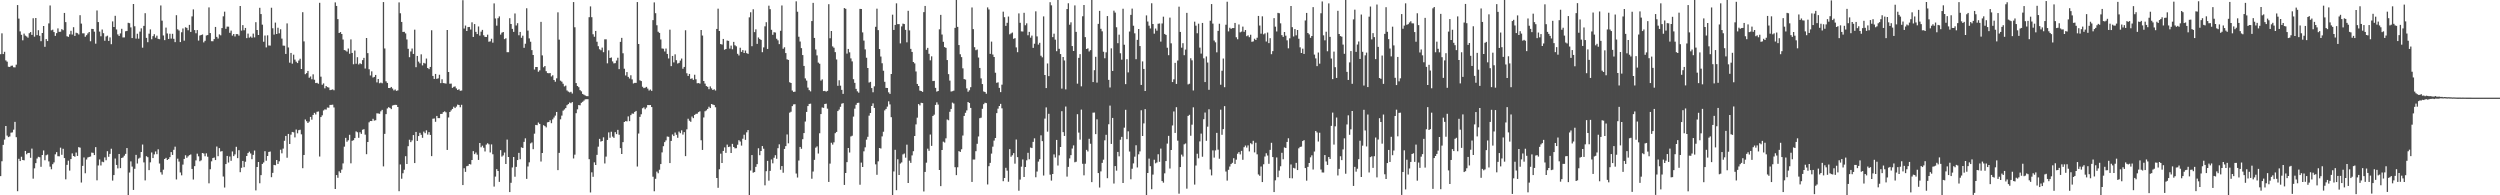 <svg xmlns="http://www.w3.org/2000/svg" width="1920" height="150"><path d="M0 41.640h1v93.612H0zM1 25.624h1v98.250H1zM2 41.530h1v69.751H2zM3 39.792h1v67.412H3zM4 46.408h1v50.382H4zM5 47.347h1v56.800H5zM6 51.267h1v54.042H6zM7 51.478h1v53.345H7zM8 50.555h1v51.337H8zM9 50.392h1v51.274H9zM10 51.675h1v47.898H10zM11 51.768h1v41.823H11zM12 49.686h1v55.695H12zM13 3.901h1v142.943H13zM14 14.268h1v107.690H14zM15 24.134h1v99.563H15zM16 26.705h1v93.660H16zM17 30.964h1v91.917H17zM18 25.826h1v97.312H18zM19 27.325h1v88.608H19zM20 28.030h1v90.455H20zM21 28.945h1v88.546H21zM22 25.516h1v91.899H22zM23 24.612h1v96.572H23zM24 26.765h1v87.362H24zM25 14.005h1v123.237H25zM26 28.174h1v101.102H26zM27 13.817h1v111.449H27zM28 26.972h1v94.795H28zM29 23.181h1v97.246H29zM30 27.495h1v93.294H30zM31 31.617h1v96.492H31zM32 25.326h1v93.719H32zM33 19.965h1v95.610H33zM34 35.968h1v87.126H34zM35 30.004h1v89.227H35zM36 31.519h1v87.185H36zM37 17.964h1v105.981H37zM38 4.215h1v123.770H38zM39 23.320h1v106.667H39zM40 22.763h1v103.317H40zM41 24.633h1v100.087H41zM42 27.570h1v90.956H42zM43 25.428h1v91.426H43zM44 21.787h1v98.153H44zM45 24.452h1v95.625H45zM46 24.381h1v89.046H46zM47 22.351h1v96.550H47zM48 23.171h1v91.114H48zM49 9.926h1v111.478H49zM50 17.023h1v120.706H50zM51 27.867h1v98.772H51zM52 28.336h1v95.052H52zM53 26.348h1v104.677H53zM54 23.674h1v98.472H54zM55 26.527h1v91.279H55zM56 20.895h1v98.929H56zM57 27.610h1v92.775H57zM58 25.138h1v92.016H58zM59 25.482h1v94.253H59zM60 26.476h1v86.542H60zM61 11.681h1v101.723H61zM62 18.110h1v122.053H62zM63 25.591h1v101.789H63zM64 25.614h1v95.314H64zM65 28.219h1v104.866H65zM66 27.023h1v95.517H66zM67 25.651h1v95.272H67zM68 24.592h1v95.947H68zM69 31.691h1v88.531H69zM70 22.160h1v95.054H70zM71 22.278h1v95.144H71zM72 24.331h1v94.771H72zM73 33.522h1v79.486H73zM74 8.030h1v130.452H74zM75 16.966h1v110.104H75zM76 24.251h1v98.200H76zM77 27.841h1v99.254H77zM78 22.660h1v101.524H78zM79 25.472h1v99.078H79zM80 31.302h1v89.568H80zM81 28.008h1v95.064H81zM82 27.410h1v88.703H82zM83 31.453h1v88.963H83zM84 28.706h1v89.443H84zM85 33.957h1v80.281H85zM86 16.412h1v122.293H86zM87 20.747h1v113.682H87zM88 12.129h1v109.599H88zM89 22.646h1v103.998H89zM90 26.434h1v102.884H90zM91 27.606h1v90.688H91zM92 25.667h1v103.464H92zM93 22.126h1v99.230H93zM94 28.788h1v92.073H94zM95 28.721h1v90.850H95zM96 24.032h1v94.125H96zM97 23.742h1v89.989H97zM98 17.529h1v132.224H98zM99 17.839h1v114.675H99zM100 21.048h1v102.929H100zM101 29.237h1v98.709H101zM102 3.094h1v142.760H102zM103 20.159h1v109.461H103zM104 29.655h1v89.291H104zM105 25.931h1v99.684H105zM106 29.698h1v92.094H106zM107 24.267h1v96.816H107zM108 21.737h1v95.023H108zM109 36.633h1v74.379H109zM110 19.852h1v104.885H110zM111 10.136h1v128.410H111zM112 29.103h1v90.880H112zM113 32.432h1v88.306H113zM114 25.856h1v104.792H114zM115 22.583h1v102.098H115zM116 30.140h1v86.941H116zM117 27.732h1v93.661H117zM118 26.242h1v92.314H118zM119 28.950h1v87.367H119zM120 27.390h1v91.040H120zM121 29.830h1v84.834H121zM122 30.104h1v95.507H122zM123 4.191h1v128.125H123zM124 15.865h1v118.232H124zM125 27.214h1v103.073H125zM126 30.844h1v91.277H126zM127 21.215h1v100.026H127zM128 25.683h1v97.222H128zM129 29.881h1v92.293H129zM130 25.905h1v94.751H130zM131 29.663h1v87.149H131zM132 25.978h1v93.013H132zM133 29.794h1v85.271H133zM134 32.352h1v80.306H134zM135 11.649h1v126.204H135zM136 22.512h1v99.357H136zM137 23.471h1v100.637H137zM138 32.295h1v100.158H138zM139 24.758h1v109.903H139zM140 21.843h1v104.564H140zM141 31.230h1v90.847H141zM142 20.946h1v98.319H142zM143 21.378h1v99.826H143zM144 23.226h1v96.819H144zM145 19.091h1v100.027H145zM146 24.512h1v94.114H146zM147 12.595h1v117.130H147zM148 7.235h1v130.633H148zM149 23.089h1v104.489H149zM150 25.533h1v97.654H150zM151 23.105h1v94.905H151zM152 31.163h1v88.895H152zM153 27.267h1v96.595H153zM154 26.879h1v96.262H154zM155 26.484h1v90.995H155zM156 32.567h1v85.353H156zM157 31.313h1v88.713H157zM158 27.256h1v90.497H158zM159 26.935h1v93.423H159zM160 5.665h1v135.130H160zM161 25.378h1v104.635H161zM162 31.617h1v92.289H162zM163 31.672h1v89.735H163zM164 30.001h1v90.983H164zM165 20.708h1v102.225H165zM166 28.293h1v84.232H166zM167 29.575h1v90.367H167zM168 26.401h1v87.364H168zM169 27.126h1v89.271H169zM170 21.536h1v94.532H170zM171 12.537h1v123.028H171zM172 8.978h1v135.066H172zM173 22.141h1v103.870H173zM174 20.447h1v99.302H174zM175 20.483h1v104.330H175zM176 25.200h1v95.011H176zM177 23.505h1v99.999H177zM178 27.339h1v88.991H178zM179 26.091h1v93.820H179zM180 28.010h1v90.546H180zM181 26.138h1v86.613H181zM182 26.213h1v95.235H182zM183 27.356h1v87.981H183zM184 4.607h1v127.648H184zM185 23.512h1v105.345H185zM186 19.284h1v104.298H186zM187 23.263h1v105.154H187zM188 21.431h1v102.778H188zM189 29.285h1v90.517H189zM190 25.789h1v91.748H190zM191 28.872h1v87.587H191zM192 28.070h1v89.815H192zM193 28.979h1v93.288H193zM194 25.816h1v93.107H194zM195 28.710h1v86.883H195zM196 17.028h1v129.207H196zM197 23.055h1v105.219H197zM198 26.886h1v97.524H198zM199 6.008h1v134.727H199zM200 10.820h1v123.679H200zM201 18.959h1v106.933H201zM202 32.044h1v92.716H202zM203 27.310h1v88.814H203zM204 36.407h1v87.052H204zM205 27.129h1v92.674H205zM206 34.927h1v81.739H206zM207 35.029h1v81.349H207zM208 5.956h1v130.145H208zM209 21.692h1v111.076H209zM210 26.558h1v100.118H210zM211 17.350h1v109.587H211zM212 26.125h1v96.741H212zM213 21.323h1v104.583H213zM214 25.589h1v98.332H214zM215 22.467h1v92.515H215zM216 29.626h1v88.145H216zM217 35.034h1v79.088H217zM218 35.110h1v73.042H218zM219 41.437h1v62.947H219zM220 17.969h1v103.156H220zM221 36.444h1v66.393H221zM222 48.108h1v62.497H222zM223 40.652h1v62.776H223zM224 48.905h1v52.407H224zM225 41.997h1v59.626H225zM226 45.794h1v59.715H226zM227 47.337h1v52.161H227zM228 48.423h1v54.000H228zM229 46.467h1v53.540H229zM230 45.086h1v54.528H230zM231 52.970h1v50.204H231zM232 9.359h1v119.826H232zM233 31.792h1v87.249H233zM234 56.964h1v34.784H234zM235 56.145h1v36.994H235zM236 54.497h1v39.979H236zM237 59.676h1v33.715H237zM238 58.723h1v31.066H238zM239 60.892h1v31.019H239zM240 57.082h1v31.193H240zM241 61.247h1v25.435H241zM242 63.810h1v24.110H242zM243 63.601h1v22.287H243zM244 64.316h1v21.275H244zM245 2.149h1v118.090H245zM246 58.878h1v31.039H246zM247 65.070h1v23.525H247zM248 64.042h1v20.816H248zM249 67.856h1v16.159H249zM250 66.067h1v18.127H250zM251 66.926h1v15.676H251zM252 67.247h1v15.512H252zM253 69.233h1v11.342H253zM254 68.968h1v11.563H254zM255 68.649h1v11.735H255zM256 69.304h1v13.249H256zM257 1.842h1v143.331H257zM258 4.545h1v129.927H258zM259 14.681h1v121.844H259zM260 25.365h1v106.210H260zM261 24.628h1v108.116H261zM262 26.108h1v104.122H262zM263 30.335h1v95.172H263zM264 38.446h1v74.194H264zM265 38.835h1v67.035H265zM266 39.639h1v69.235H266zM267 37.300h1v70.405H267zM268 41.267h1v62.239H268zM269 30.265h1v95.180H269zM270 40.635h1v67.507H270zM271 49.381h1v58.285H271zM272 38.810h1v67.240H272zM273 48.948h1v51.968H273zM274 43.949h1v57.653H274zM275 49.500h1v56.308H275zM276 48.608h1v52.948H276zM277 49.261h1v53.556H277zM278 46.171h1v53.464H278zM279 44.441h1v54.785H279zM280 52.647h1v50.779H280zM281 29.204h1v89.243H281zM282 40.790h1v68.255H282zM283 53.175h1v40.751H283zM284 57.958h1v34.992H284zM285 54.786h1v38.173H285zM286 59.566h1v31.671H286zM287 59.026h1v33.619H287zM288 57.539h1v34.838H288zM289 63.278h1v23.752H289zM290 60.687h1v26.431H290zM291 63.937h1v23.486H291zM292 63.462h1v22.046H292zM293 63.971h1v20.390H293zM294 1.570h1v126.246H294zM295 37.223h1v65.565H295zM296 62.438h1v25.194H296zM297 63.713h1v19.564H297zM298 67.595h1v14.719H298zM299 67.621h1v15.295H299zM300 66.757h1v17.041H300zM301 68.000h1v13.052H301zM302 69.440h1v11.245H302zM303 68.687h1v11.820H303zM304 69.809h1v10.783H304zM305 69.406h1v12.746H305zM306 1.858h1v144.984H306zM307 10.169h1v116.160H307zM308 16.840h1v120.442H308zM309 24.502h1v108.557H309zM310 24.402h1v105.947H310zM311 25.661h1v94.317H311zM312 30.284h1v95.687H312zM313 37.457h1v74.818H313zM314 43.912h1v63.422H314zM315 39.542h1v69.629H315zM316 37.259h1v70.560H316zM317 41.438h1v62.314H317zM318 22.804h1v102.452H318zM319 51.621h1v49.709H319zM320 42.958h1v65.270H320zM321 47.285h1v57.234H321zM322 48.614h1v53.363H322zM323 41.703h1v61.802H323zM324 50.223h1v55.606H324zM325 48.300h1v52.746H325zM326 48.779h1v53.536H326zM327 44.945h1v55.144H327zM328 52.216h1v51.163H328zM329 53.070h1v48.384H329zM330 51.396h1v52.208H330zM331 23.245h1v96.668H331zM332 58.304h1v32.864H332zM333 60.601h1v30.393H333zM334 56.802h1v36.731H334zM335 60.560h1v28.498H335zM336 60.182h1v30.558H336zM337 57.401h1v33.301H337zM338 63.825h1v23.670H338zM339 60.889h1v26.568H339zM340 63.775h1v22.354H340zM341 63.951h1v21.532H341zM342 64.190h1v22.100H342zM343 23.065h1v92.081H343zM344 55.310h1v34.897H344zM345 64.315h1v21.715H345zM346 64.208h1v20.584H346zM347 67.481h1v16.183H347zM348 66.649h1v15.311H348zM349 66.346h1v16.634H349zM350 67.883h1v13.989H350zM351 69.118h1v11.213H351zM352 68.575h1v12.057H352zM353 69.755h1v12.601H353zM354 69.536h1v10.948H354zM355 0.164h1v141.985H355zM356 21.906h1v107.346H356zM357 19.584h1v112.399H357zM358 23.797h1v103.868H358zM359 20.797h1v106.530H359zM360 20.687h1v105.281H360zM361 22.687h1v103.604H361zM362 17.171h1v105.722H362zM363 28.374h1v87.680H363zM364 18.465h1v99.904H364zM365 24.466h1v92.669H365zM366 26.151h1v92.650H366zM367 20.338h1v102.488H367zM368 27.339h1v82.509H368zM369 24.345h1v88.769H369zM370 22.950h1v88.933H370zM371 27.065h1v86.396H371zM372 28.292h1v88.037H372zM373 28.398h1v82.633H373zM374 26.610h1v83.417H374zM375 32.030h1v78.801H375zM376 31.726h1v85.354H376zM377 29.730h1v81.151H377zM378 32.753h1v85.743H378zM379 2.623h1v140.693H379zM380 14.205h1v121.438H380zM381 19.723h1v110.174H381zM382 13.981h1v117.372H382zM383 12.606h1v127.081H383zM384 26.575h1v88.705H384zM385 25.091h1v95.182H385zM386 24.557h1v94.798H386zM387 30.034h1v87.131H387zM388 29.401h1v96.529H388zM389 40.109h1v67.111H389zM390 40.078h1v80.494H390zM391 13.970h1v133.557H391zM392 18.434h1v121.970H392zM393 22.183h1v106.438H393zM394 24.450h1v96.149H394zM395 10.346h1v125.385H395zM396 19.573h1v108.592H396zM397 17.838h1v105.086H397zM398 27.072h1v90.309H398zM399 24.514h1v97.797H399zM400 29.023h1v84.151H400zM401 27.386h1v86.302H401zM402 36.725h1v72.222H402zM403 33.591h1v72.654H403zM404 6.325h1v131.051H404zM405 23.499h1v104.340H405zM406 29.490h1v95.156H406zM407 32.059h1v78.076H407zM408 38.501h1v70.928H408zM409 42.251h1v72.338H409zM410 53.420h1v49.213H410zM411 51.436h1v44.512H411zM412 51.480h1v44.663H412zM413 55.103h1v39.010H413zM414 54.004h1v41.187H414zM415 16.809h1v107.243H415zM416 42.555h1v74.965H416zM417 51.670h1v44.491H417zM418 50.664h1v46.229H418zM419 54.696h1v43.148H419zM420 56.101h1v37.849H420zM421 56.274h1v37.410H421zM422 56.122h1v36.219H422zM423 58.710h1v35.893H423zM424 57.808h1v33.916H424zM425 61.434h1v28.848H425zM426 62.777h1v25.980H426zM427 60.136h1v25.855H427zM428 9.476h1v121.194H428zM429 30.475h1v86.933H429zM430 61.948h1v29.704H430zM431 62.735h1v26.026H431zM432 64.297h1v20.711H432zM433 66.374h1v17.684H433zM434 65.725h1v17.290H434zM435 69.463h1v11.313H435zM436 70.336h1v9.588H436zM437 70.955h1v7.797H437zM438 70.519h1v8.733H438zM439 71.841h1v6.560H439zM440 1.570h1v120.138H440zM441 20.963h1v97.814H441zM442 63.771h1v23.144H442zM443 66.044h1v17.933H443zM444 66.966h1v13.749H444zM445 69.205h1v11.666H445zM446 70.151h1v8.822H446zM447 72.141h1v6.046H447zM448 72.749h1v4.506H448zM449 73.370h1v2.919H449zM450 73.849h1v2.348H450zM451 73.888h1v2.314H451zM452 13.203h1v109.054H452zM453 4.911h1v142.879H453zM454 13.196h1v119.133H454zM455 26.298h1v109.505H455zM456 28.197h1v96.487H456zM457 23.758h1v102.942H457zM458 32.068h1v86.868H458zM459 35.458h1v77.182H459zM460 37.812h1v68.834H460zM461 38.588h1v70.166H461zM462 36.568h1v71.727H462zM463 40.105h1v65.360H463zM464 30.214h1v95.352H464zM465 30.209h1v90.045H465zM466 48.640h1v58.854H466zM467 38.634h1v63.052H467zM468 44.547h1v61.249H468zM469 44.146h1v57.022H469zM470 47.175h1v57.745H470zM471 48.680h1v57.182H471zM472 48.502h1v53.002H472zM473 46.475h1v56.545H473zM474 44.353h1v55.382H474zM475 53.081h1v50.399H475zM476 32.140h1v81.616H476zM477 29.101h1v89.185H477zM478 40.903h1v68.252H478zM479 52.807h1v40.868H479zM480 57.960h1v35.085H480zM481 55.344h1v37.870H481zM482 59.036h1v30.366H482zM483 60.289h1v32.754H483zM484 57.808h1v30.631H484zM485 60.996h1v26.205H485zM486 64.086h1v23.272H486zM487 63.636h1v22.351H487zM488 63.663h1v21.553H488zM489 1.575h1v126.340H489zM490 33.779h1v68.750H490zM491 61.695h1v28.058H491zM492 62.250h1v25.491H492zM493 66.605h1v16.568H493zM494 67.670h1v14.835H494zM495 67.350h1v16.543H495zM496 66.718h1v15.896H496zM497 68.021h1v12.608H497zM498 69.533h1v11.190H498zM499 68.775h1v11.877H499zM500 69.796h1v12.440H500zM501 15.471h1v120.256H501zM502 1.844h1v145.025H502zM503 10.145h1v127.160H503zM504 19.411h1v112.366H504zM505 24.388h1v108.682H505zM506 25.284h1v105.068H506zM507 30.284h1v95.701H507zM508 37.231h1v79.787H508zM509 37.452h1v74.828H509zM510 39.546h1v69.629H510zM511 37.260h1v70.557H511zM512 41.445h1v63.387H512zM513 44.904h1v60.135H513zM514 22.801h1v102.452H514zM515 50.807h1v57.420H515zM516 42.956h1v60.304H516zM517 47.938h1v56.585H517zM518 41.705h1v60.062H518zM519 46.255h1v57.247H519zM520 48.787h1v57.045H520zM521 48.299h1v52.748H521zM522 46.540h1v55.775H522zM523 44.946h1v55.142H523zM524 52.769h1v50.612H524zM525 51.396h1v50.058H525zM526 23.245h1v96.667H526zM527 56.245h1v43.060H527zM528 58.305h1v32.864H528zM529 56.803h1v35.912H529zM530 60.558h1v32.978H530zM531 60.181h1v29.310H531zM532 61.348h1v29.391H532zM533 57.398h1v30.889H533zM534 60.888h1v26.569H534zM535 63.973h1v23.345H535zM536 63.774h1v22.355H536zM537 64.189h1v21.294H537zM538 23.065h1v84.652H538zM539 27.316h1v87.831H539zM540 62.192h1v28.014H540zM541 64.209h1v21.224H541zM542 66.114h1v18.680H542zM543 66.649h1v17.016H543zM544 68.486h1v13.473H544zM545 66.345h1v16.634H545zM546 67.883h1v11.998H546zM547 69.119h1v11.213H547zM548 68.576h1v12.092H548zM549 69.536h1v12.819H549zM550 22.208h1v114.511H550zM551 6.632h1v137.600H551zM552 23.813h1v106.194H552zM553 33.851h1v84.143H553zM554 34.219h1v90.967H554zM555 29.893h1v86.008H555zM556 38.177h1v75.002H556zM557 37.618h1v79.782H557zM558 31.114h1v79.919H558zM559 31.385h1v81.582H559zM560 37.321h1v75.253H560zM561 35.016h1v82.513H561zM562 37.829h1v72.644H562zM563 32.170h1v80.710H563zM564 34.750h1v79.183H564zM565 35.558h1v78.281H565zM566 41.316h1v69.832H566zM567 42.612h1v65.044H567zM568 36.641h1v72.034H568zM569 39.836h1v71.978H569zM570 38.476h1v68.051H570zM571 40.696h1v62.778H571zM572 38.797h1v68.646H572zM573 40.823h1v60.796H573zM574 41.376h1v58.515H574zM575 13.304h1v136.589H575zM576 9.421h1v121.534H576zM577 35.481h1v83.617H577zM578 7.140h1v125.491H578zM579 24.664h1v107.498H579zM580 22.537h1v105.618H580zM581 33.673h1v92.381H581zM582 28.762h1v85.111H582zM583 29.887h1v89.313H583zM584 30.672h1v85.283H584zM585 40.099h1v72.074H585zM586 36.398h1v77.805H586zM587 20.216h1v122.124H587zM588 17.058h1v114.405H588zM589 37.569h1v85.977H589zM590 4.364h1v134.366H590zM591 7.049h1v124.186H591zM592 22.871h1v99.601H592zM593 26.748h1v98.683H593zM594 24.704h1v96.442H594zM595 24.964h1v94.245H595zM596 29.747h1v92.198H596zM597 30.951h1v82.845H597zM598 33.877h1v76.971H598zM599 23.637h1v106.694H599zM600 4.200h1v123.319H600zM601 37.424h1v95.214H601zM602 36.323h1v78.050H602zM603 40.753h1v71.456H603zM604 45.592h1v57.686H604zM605 46.032h1v64.042H605zM606 63.196h1v23.357H606zM607 63.763h1v22.069H607zM608 69.519h1v12.009H608zM609 70.623h1v9.550H609zM610 70.413h1v9.620H610zM611 1.020h1v132.258H611zM612 9.034h1v127.298H612zM613 28.194h1v95.107H613zM614 31.880h1v80.953H614zM615 36.989h1v77.287H615zM616 42.316h1v64.607H616zM617 50.642h1v51.571H617zM618 60.208h1v33.113H618zM619 61.885h1v24.088H619zM620 67.275h1v14.180H620zM621 69.209h1v10.614H621zM622 70.197h1v9.403H622zM623 16.169h1v121.093H623zM624 2.217h1v129.545H624zM625 29.129h1v93.669H625zM626 38.008h1v75.423H626zM627 42.534h1v69.918H627zM628 48.086h1v69.827H628zM629 48.924h1v53.413H629zM630 61.889h1v25.727H630zM631 60.964h1v21.545H631zM632 69.924h1v12.903H632zM633 69.775h1v10.115H633zM634 70.326h1v9.288H634zM635 69.786h1v13.691H635zM636 3.227h1v136.518H636zM637 29.369h1v96.268H637zM638 23.804h1v85.815H638zM639 35.638h1v75.426H639zM640 36.675h1v72.618H640zM641 40.024h1v62.296H641zM642 45.673h1v55.675H642zM643 65.887h1v19.414H643zM644 61.622h1v22.507H644zM645 65.792h1v16.217H645zM646 69.007h1v10.618H646zM647 72.095h1v7.094H647zM648 6.206h1v135.846H648zM649 6.755h1v126.128H649zM650 41.153h1v83.346H650zM651 37.571h1v76.116H651zM652 40.213h1v76.950H652zM653 44.850h1v59.961H653zM654 47.175h1v57.084H654zM655 60.804h1v28.741H655zM656 63.639h1v19.831H656zM657 68.268h1v12.217H657zM658 70.163h1v8.895H658zM659 71.183h1v7.720H659zM660 6.813h1v135.071H660zM661 6.891h1v117.975H661zM662 24.898h1v103.358H662zM663 31.205h1v85.040H663zM664 37.913h1v75.216H664zM665 44.361h1v62.924H665zM666 52.207h1v52.855H666zM667 63.359h1v25.453H667zM668 62.874h1v23.886H668zM669 67.660h1v13.750H669zM670 70.868h1v8.526H670zM671 66.295h1v16.592H671zM672 20.570h1v105.648H672zM673 6.645h1v127.624H673zM674 23.134h1v100.795H674zM675 37.659h1v76.001H675zM676 43.412h1v70.657H676zM677 48.604h1v56.146H677zM678 54.334h1v46.841H678zM679 62.806h1v21.962H679zM680 67.502h1v16.169H680zM681 67.566h1v14.296H681zM682 70.914h1v6.932H682zM683 72.114h1v8.061H683zM684 56.831h1v33.197H684zM685 11.277h1v138.632H685zM686 22.973h1v108.692H686zM687 19.166h1v95.883H687zM688 2.547h1v143.503H688zM689 18.532h1v103.791H689zM690 18.550h1v115.871H690zM691 33.328h1v92.291H691zM692 20.267h1v104.461H692zM693 18.143h1v100.460H693zM694 18.478h1v99.450H694zM695 22.926h1v98.150H695zM696 32.506h1v78.582H696zM697 8.270h1v132.288H697zM698 23.328h1v100.086H698zM699 37.537h1v87.564H699zM700 39.874h1v79.494H700zM701 47.639h1v68.484H701zM702 48.671h1v55.768H702zM703 54.860h1v40.697H703zM704 64.480h1v25.912H704zM705 66.030h1v13.880H705zM706 69.561h1v11.374H706zM707 69.912h1v9.018H707zM708 70.574h1v8.567H708zM709 9.318h1v137.734H709zM710 4.561h1v127.465H710zM711 38.238h1v86.715H711zM712 36.784h1v77.376H712zM713 41.329h1v74.465H713zM714 46.360h1v56.945H714zM715 43.247h1v68.789H715zM716 62.237h1v26.864H716zM717 62.101h1v25.968H717zM718 67.468h1v13.120H718zM719 70.368h1v8.242H719zM720 69.907h1v10.433H720zM721 22.518h1v108.038H721zM722 11.412h1v131.551H722zM723 26.536h1v88.665H723zM724 32.112h1v76.708H724zM725 36.171h1v73.319H725zM726 36.774h1v69.477H726zM727 46.148h1v45.631H727zM728 56.938h1v35.405H728zM729 61.916h1v23.924H729zM730 70.324h1v13.322H730zM731 70.046h1v8.740H731zM732 69.633h1v9.865H732zM733 21.394h1v107.003H733zM734 0.000h1v134.511H734zM735 20.629h1v107.824H735zM736 34.597h1v81.481H736zM737 41.682h1v75.021H737zM738 43.892h1v70.764H738zM739 52.462h1v51.637H739zM740 60.737h1v28.324H740zM741 61.116h1v25.537H741zM742 67.879h1v16.925H742zM743 70.431h1v7.900H743zM744 69.313h1v9.784H744zM745 66.989h1v15.878H745zM746 5.725h1v133.995H746zM747 22.370h1v100.158H747zM748 36.226h1v86.286H748zM749 38.531h1v77.566H749zM750 38.020h1v72.414H750zM751 44.186h1v60.607H751zM752 52.183h1v38.588H752zM753 60.202h1v30.182H753zM754 64.561h1v18.993H754zM755 70.263h1v9.760H755zM756 70.635h1v8.240H756zM757 72.005h1v7.190H757zM758 5.680h1v136.008H758zM759 7.265h1v120.354H759zM760 41.349h1v83.749H760zM761 31.966h1v86.009H761zM762 41.899h1v70.763H762zM763 43.778h1v64.217H763zM764 55.839h1v50.130H764zM765 63.575h1v23.333H765zM766 63.235h1v20.221H766zM767 67.483h1v13.928H767zM768 70.742h1v9.019H768zM769 65.004h1v18.175H769zM770 8.937h1v130.241H770zM771 13.196h1v123.516H771zM772 19.884h1v108.986H772zM773 17.513h1v113.541H773zM774 12.708h1v126.851H774zM775 26.356h1v88.175H775zM776 25.636h1v94.736H776zM777 24.968h1v94.292H777zM778 29.791h1v87.810H778zM779 29.287h1v96.430H779zM780 36.401h1v70.749H780zM781 40.091h1v80.568H781zM782 10.304h1v136.155H782zM783 17.509h1v120.449H783zM784 24.118h1v103.864H784zM785 24.205h1v98.256H785zM786 9.837h1v126.086H786zM787 19.394h1v108.877H787zM788 17.930h1v105.194H788zM789 27.069h1v90.258H789zM790 24.452h1v97.867H790zM791 28.917h1v84.396H791zM792 27.349h1v86.350H792zM793 36.742h1v72.224H793zM794 33.607h1v72.635H794zM795 8.716h1v127.442H795zM796 27.943h1v103.808H796zM797 34.238h1v89.861H797zM798 32.875h1v89.366H798zM799 42.789h1v61.171H799zM800 44.054h1v64.342H800zM801 12.598h1v122.223H801zM802 57.607h1v33.482H802zM803 67.619h1v14.872H803zM804 48.761h1v52.335H804zM805 58.472h1v28.913H805zM806 1.696h1v132.473H806zM807 4.082h1v134.641H807zM808 28.505h1v105.107H808zM809 25.839h1v92.729H809zM810 30.474h1v90.527H810zM811 39.298h1v68.168H811zM812 0.000h1v127.112H812zM813 37.482h1v81.800H813zM814 41.508h1v71.407H814zM815 68.035h1v17.385H815zM816 43.773h1v57.683H816zM817 46.446h1v57.940H817zM818 68.675h1v13.164H818zM819 6.973h1v128.637H819zM820 2.527h1v125.634H820zM821 19.013h1v102.614H821zM822 17.166h1v101.982H822zM823 35.390h1v78.673H823zM824 39.169h1v72.485H824zM825 4.145h1v120.485H825zM826 24.484h1v99.734H826zM827 64.257h1v23.458H827zM828 44.425h1v57.409H828zM829 41.559h1v65.712H829zM830 66.315h1v17.850H830zM831 12.476h1v113.297H831zM832 3.832h1v130.804H832zM833 28.525h1v97.220H833zM834 37.625h1v77.473H834zM835 37.114h1v79.235H835zM836 39.545h1v67.071H836zM837 38.510h1v71.887H837zM838 0.000h1v139.895H838zM839 63.048h1v23.488H839zM840 53.889h1v32.521H840zM841 43.619h1v59.395H841zM842 63.430h1v28.216H842zM843 18.343h1v114.569H843zM844 8.357h1v135.660H844zM845 22.113h1v109.528H845zM846 24.051h1v101.050H846zM847 39.709h1v82.900H847zM848 44.771h1v63.017H848zM849 40.191h1v63.335H849zM850 12.346h1v124.531H850zM851 61.338h1v34.075H851zM852 67.163h1v13.937H852zM853 37.123h1v73.428H853zM854 54.483h1v36.091H854zM855 8.185h1v132.760H855zM856 9.693h1v117.836H856zM857 20.958h1v110.126H857zM858 33.163h1v83.511H858zM859 26.621h1v93.463H859zM860 40.888h1v66.418H860zM861 45.832h1v59.294H861zM862 6.726h1v133.842H862zM863 34.364h1v63.659H863zM864 64.603h1v19.714H864zM865 45.440h1v61.474H865zM866 55.600h1v45.246H866zM867 24.210h1v92.191H867zM868 11.409h1v126.256H868zM869 6.623h1v122.974H869zM870 19.789h1v105.690H870zM871 25.574h1v94.760H871zM872 45.459h1v66.130H872zM873 30.634h1v97.978H873zM874 22.283h1v96.254H874zM875 35.381h1v80.902H875zM876 65.219h1v19.441H876zM877 47.137h1v57.308H877zM878 52.956h1v41.797H878zM879 69.905h1v13.930H879zM880 11.827h1v138.092H880zM881 16.557h1v116.294H881zM882 19.691h1v102.127H882zM883 21.837h1v105.787H883zM884 2.505h1v142.820H884zM885 18.453h1v115.627H885zM886 25.855h1v96.829H886zM887 21.913h1v103.542H887zM888 23.565h1v101.186H888zM889 18.204h1v100.279H889zM890 18.031h1v106.222H890zM891 31.951h1v82.188H891zM892 18.013h1v121.056H892zM893 12.797h1v127.485H893zM894 26.050h1v107.087H894zM895 26.821h1v96.869H895zM896 36.641h1v73.637H896zM897 42.391h1v61.965H897zM898 13.512h1v115.924H898zM899 33.278h1v81.907H899zM900 63.050h1v33.328H900zM901 60.913h1v24.706H901zM902 48.298h1v53.791H902zM903 64.475h1v17.855H903zM904 46.499h1v61.537H904zM905 5.140h1v143.583H905zM906 24.514h1v103.789H906zM907 36.614h1v82.144H907zM908 33.176h1v87.063H908zM909 42.410h1v68.454H909zM910 38.074h1v72.088H910zM911 9.864h1v135.017H911zM912 64.818h1v24.210H912zM913 64.331h1v23.845H913zM914 44.767h1v59.492H914zM915 46.336h1v49.420H915zM916 69.484h1v12.945H916zM917 16.647h1v125.140H917zM918 19.737h1v107.388H918zM919 25.533h1v92.524H919zM920 18.154h1v103.458H920zM921 36.549h1v72.030H921zM922 41.165h1v61.437H922zM923 17.599h1v102.790H923zM924 44.777h1v46.768H924zM925 63.031h1v23.377H925zM926 43.343h1v64.798H926zM927 48.040h1v49.225H927zM928 68.967h1v14.936H928zM929 15.939h1v114.214H929zM930 3.143h1v131.570H930zM931 18.114h1v97.409H931zM932 31.126h1v89.910H932zM933 32.488h1v83.008H933zM934 40.207h1v61.817H934zM935 23.705h1v91.219H935zM936 18.249h1v103.679H936zM937 65.082h1v19.167H937zM938 54.304h1v49.211H938zM939 44.941h1v54.227H939zM940 66.983h1v14.549H940zM941 18.992h1v112.756H941zM942 1.334h1v137.386H942zM943 24.090h1v106.342H943zM944 21.292h1v106.601H944zM945 22.155h1v103.873H945zM946 21.572h1v103.469H946zM947 21.548h1v99.936H947zM948 17.638h1v108.252H948zM949 28.622h1v94.003H949zM950 30.155h1v87.927H950zM951 18.781h1v98.067H951zM952 24.826h1v93.771H952zM953 24.267h1v91.614H953zM954 20.430h1v102.316H954zM955 24.432h1v88.628H955zM956 23.026h1v88.747H956zM957 27.778h1v85.604H957zM958 27.131h1v84.550H958zM959 28.587h1v87.712H959zM960 26.671h1v83.320H960zM961 32.102h1v78.699H961zM962 31.773h1v76.348H962zM963 29.772h1v87.270H963zM964 30.729h1v78.905H964zM965 28.964h1v89.587H965zM966 12.235h1v121.743H966zM967 19.587h1v115.426H967zM968 25.870h1v102.025H968zM969 12.551h1v127.261H969zM970 26.364h1v99.781H970zM971 25.577h1v94.641H971zM972 31.876h1v85.821H972zM973 25.005h1v94.432H973zM974 33.142h1v92.681H974zM975 29.320h1v85.754H975zM976 41.610h1v68.052H976zM977 39.291h1v81.353H977zM978 13.944h1v133.576H978zM979 20.501h1v117.986H979zM980 24.160h1v96.793H980zM981 9.864h1v126.213H981zM982 10.177h1v120.852H982zM983 17.912h1v109.787H983zM984 26.997h1v90.334H984zM985 28.317h1v93.998H985zM986 24.558h1v88.620H986zM987 27.402h1v86.270H987zM988 30.992h1v77.995H988zM989 37.097h1v69.116H989zM990 29.418h1v107.363H990zM991 4.629h1v121.704H991zM992 20.895h1v116.083H992zM993 28.019h1v100.923H993zM994 22.332h1v107.051H994zM995 27.117h1v97.947H995zM996 23.047h1v107.547H996zM997 29.772h1v84.142H997zM998 36.338h1v76.482H998zM999 40.690h1v71.877H999zM1000 37.379h1v70.951H1000zM1001 41.445h1v66.188H1001zM1002 15.715h1v113.359H1002zM1003 9.930h1v128.812H1003zM1004 25.367h1v102.799H1004zM1005 26.418h1v98.746H1005zM1006 29.023h1v91.785H1006zM1007 27.650h1v91.645H1007zM1008 5.490h1v124.720H1008zM1009 41.949h1v74.443H1009zM1010 44.839h1v55.744H1010zM1011 50.808h1v50.943H1011zM1012 40.350h1v68.355H1012zM1013 48.884h1v53.057H1013zM1014 10.171h1v120.020H1014zM1015 1.117h1v131.320H1015zM1016 27.153h1v105.366H1016zM1017 30.985h1v88.105H1017zM1018 24.363h1v99.641H1018zM1019 39.376h1v87.272H1019zM1020 2.586h1v117.979H1020zM1021 28.319h1v93.758H1021zM1022 44.973h1v51.703H1022zM1023 60.764h1v25.731H1023zM1024 39.652h1v71.409H1024zM1025 51.620h1v45.419H1025zM1026 59.835h1v30.404H1026zM1027 8.316h1v126.441H1027zM1028 26.134h1v103.579H1028zM1029 27.709h1v92.323H1029zM1030 28.174h1v94.825H1030zM1031 34.278h1v80.445H1031zM1032 41.303h1v64.933H1032zM1033 0.000h1v133.440H1033zM1034 55.192h1v40.396H1034zM1035 61.410h1v27.164H1035zM1036 47.899h1v55.652H1036zM1037 39.210h1v60.109H1037zM1038 64.346h1v20.894H1038zM1039 14.917h1v127.866H1039zM1040 7.433h1v120.718H1040zM1041 39.809h1v92.034H1041zM1042 34.198h1v95.377H1042zM1043 31.852h1v90.394H1043zM1044 45.246h1v62.825H1044zM1045 11.177h1v124.749H1045zM1046 39.784h1v72.079H1046zM1047 65.692h1v18.631H1047zM1048 42.485h1v57.733H1048zM1049 40.396h1v72.100H1049zM1050 66.846h1v21.099H1050zM1051 12.804h1v119.659H1051zM1052 5.043h1v115.617H1052zM1053 30.242h1v89.838H1053zM1054 25.471h1v103.445H1054zM1055 28.510h1v91.466H1055zM1056 45.432h1v60.184H1056zM1057 3.506h1v132.723H1057zM1058 36.009h1v71.170H1058zM1059 59.893h1v30.864H1059zM1060 60.504h1v33.176H1060zM1061 42.668h1v67.679H1061zM1062 64.408h1v23.558H1062zM1063 25.992h1v107.858H1063zM1064 5.528h1v131.947H1064zM1065 24.431h1v100.785H1065zM1066 30.060h1v85.091H1066zM1067 37.288h1v87.103H1067zM1068 43.320h1v61.726H1068zM1069 20.469h1v98.745H1069zM1070 34.841h1v80.794H1070zM1071 59.733h1v29.343H1071zM1072 65.310h1v18.911H1072zM1073 43.722h1v60.988H1073zM1074 62.480h1v24.188H1074zM1075 60.182h1v26.358H1075zM1076 10.823h1v138.903H1076zM1077 22.078h1v110.003H1077zM1078 19.676h1v95.784H1078zM1079 2.559h1v142.881H1079zM1080 19.023h1v103.643H1080zM1081 18.538h1v115.520H1081zM1082 17.236h1v112.124H1082zM1083 16.330h1v108.055H1083zM1084 17.942h1v100.324H1084zM1085 17.992h1v99.729H1085zM1086 24.603h1v99.732H1086zM1087 32.073h1v78.979H1087zM1088 10.193h1v128.550H1088zM1089 19.295h1v105.556H1089zM1090 40.311h1v88.612H1090zM1091 37.995h1v82.335H1091zM1092 42.496h1v75.884H1092zM1093 47.797h1v58.852H1093zM1094 13.708h1v115.022H1094zM1095 51.333h1v47.936H1095zM1096 65.302h1v16.969H1096zM1097 49.764h1v50.100H1097zM1098 54.190h1v44.979H1098zM1099 67.793h1v18.760H1099zM1100 6.419h1v138.636H1100zM1101 5.401h1v115.983H1101zM1102 40.122h1v79.687H1102zM1103 32.006h1v86.217H1103zM1104 37.473h1v78.166H1104zM1105 40.202h1v65.009H1105zM1106 10.672h1v134.656H1106zM1107 43.916h1v67.887H1107zM1108 59.791h1v30.568H1108zM1109 46.402h1v47.175H1109zM1110 40.861h1v64.128H1110zM1111 67.431h1v19.958H1111zM1112 24.288h1v106.583H1112zM1113 14.649h1v126.642H1113zM1114 30.715h1v92.140H1114zM1115 22.827h1v91.697H1115zM1116 32.848h1v83.162H1116zM1117 34.702h1v71.892H1117zM1118 38.482h1v67.364H1118zM1119 12.595h1v103.587H1119zM1120 46.086h1v45.163H1120zM1121 64.068h1v35.527H1121zM1122 40.164h1v73.389H1122zM1123 59.028h1v28.840H1123zM1124 17.301h1v114.823H1124zM1125 3.014h1v128.479H1125zM1126 17.838h1v111.398H1126zM1127 34.475h1v86.028H1127zM1128 33.006h1v94.053H1128zM1129 42.874h1v72.115H1129zM1130 50.614h1v57.316H1130zM1131 20.175h1v98.873H1131zM1132 58.289h1v37.263H1132zM1133 63.540h1v22.524H1133zM1134 40.585h1v64.188H1134zM1135 53.526h1v44.251H1135zM1136 65.966h1v16.978H1136zM1137 6.521h1v130.052H1137zM1138 16.839h1v112.852H1138zM1139 41.453h1v89.337H1139zM1140 32.864h1v97.229H1140zM1141 32.143h1v83.180H1141zM1142 47.885h1v59.972H1142zM1143 11.003h1v117.617H1143zM1144 52.355h1v41.270H1144zM1145 66.928h1v17.407H1145zM1146 40.434h1v71.405H1146zM1147 50.133h1v50.828H1147zM1148 67.346h1v17.200H1148zM1149 3.179h1v129.168H1149zM1150 9.092h1v115.203H1150zM1151 36.809h1v80.731H1151zM1152 24.962h1v102.851H1152zM1153 36.263h1v85.444H1153zM1154 43.677h1v61.917H1154zM1155 0.000h1v124.173H1155zM1156 49.518h1v44.545H1156zM1157 59.906h1v22.378H1157zM1158 43.237h1v58.438H1158zM1159 48.688h1v60.067H1159zM1160 66.959h1v20.969H1160zM1161 16.188h1v132.740H1161zM1162 15.229h1v121.726H1162zM1163 19.562h1v104.666H1163zM1164 25.417h1v105.534H1164zM1165 11.838h1v125.584H1165zM1166 26.858h1v87.590H1166zM1167 23.978h1v104.071H1167zM1168 25.782h1v96.621H1168zM1169 31.236h1v86.631H1169zM1170 30.620h1v93.541H1170zM1171 31.275h1v82.949H1171zM1172 39.263h1v80.373H1172zM1173 14.201h1v133.498H1173zM1174 19.768h1v120.457H1174zM1175 22.157h1v105.962H1175zM1176 24.686h1v93.871H1176zM1177 10.482h1v123.969H1177zM1178 17.002h1v111.955H1178zM1179 18.568h1v100.896H1179zM1180 29.266h1v89.884H1180zM1181 24.960h1v95.299H1181zM1182 28.688h1v84.116H1182zM1183 26.177h1v84.728H1183zM1184 35.345h1v74.602H1184zM1185 33.360h1v74.070H1185zM1186 3.309h1v121.471H1186zM1187 18.588h1v115.797H1187zM1188 24.491h1v106.235H1188zM1189 25.990h1v103.030H1189zM1190 27.570h1v92.160H1190zM1191 29.526h1v101.115H1191zM1192 15.993h1v114.302H1192zM1193 33.148h1v83.663H1193zM1194 40.015h1v69.793H1194zM1195 36.223h1v75.971H1195zM1196 41.995h1v63.618H1196zM1197 15.508h1v108.413H1197zM1198 7.483h1v132.032H1198zM1199 22.857h1v114.717H1199zM1200 21.279h1v104.558H1200zM1201 27.342h1v98.521H1201zM1202 32.639h1v87.353H1202zM1203 33.368h1v86.483H1203zM1204 12.314h1v127.549H1204zM1205 35.721h1v66.028H1205zM1206 44.447h1v55.731H1206zM1207 38.435h1v71.741H1207zM1208 42.182h1v66.530H1208zM1209 50.887h1v47.216H1209zM1210 10.087h1v128.930H1210zM1211 2.419h1v136.062H1211zM1212 25.136h1v104.117H1212zM1213 14.954h1v106.092H1213zM1214 30.392h1v90.126H1214zM1215 35.286h1v79.158H1215zM1216 21.086h1v99.462H1216zM1217 30.766h1v80.088H1217zM1218 56.238h1v36.040H1218zM1219 37.940h1v64.212H1219zM1220 45.993h1v64.828H1220zM1221 59.830h1v32.205H1221zM1222 24.189h1v98.273H1222zM1223 9.615h1v123.948H1223zM1224 26.583h1v93.569H1224zM1225 34.795h1v84.840H1225zM1226 33.659h1v83.418H1226zM1227 35.904h1v67.556H1227zM1228 8.781h1v130.452H1228zM1229 31.377h1v73.788H1229zM1230 54.296h1v38.055H1230zM1231 55.277h1v37.417H1231zM1232 38.645h1v65.787H1232zM1233 57.816h1v37.038H1233zM1234 22.622h1v115.510H1234zM1235 9.783h1v130.226H1235zM1236 22.685h1v105.704H1236zM1237 23.860h1v94.456H1237zM1238 38.275h1v86.956H1238zM1239 43.394h1v68.810H1239zM1240 11.135h1v116.874H1240zM1241 30.378h1v88.449H1241zM1242 56.075h1v37.029H1242zM1243 65.616h1v16.469H1243zM1244 39.949h1v71.729H1244zM1245 56.501h1v37.216H1245zM1246 12.661h1v119.352H1246zM1247 6.910h1v116.703H1247zM1248 26.009h1v99.884H1248zM1249 40.979h1v75.086H1249zM1250 30.733h1v90.288H1250zM1251 42.061h1v64.150H1251zM1252 43.376h1v62.450H1252zM1253 9.014h1v138.348H1253zM1254 58.373h1v29.280H1254zM1255 65.662h1v19.949H1255zM1256 43.092h1v64.200H1256zM1257 51.917h1v41.442H1257zM1258 26.534h1v82.759H1258zM1259 8.737h1v131.729H1259zM1260 13.498h1v122.204H1260zM1261 23.842h1v93.842H1261zM1262 22.653h1v95.776H1262zM1263 42.103h1v68.037H1263zM1264 40.218h1v69.543H1264zM1265 16.255h1v100.154H1265zM1266 44.708h1v75.281H1266zM1267 63.797h1v22.191H1267zM1268 43.478h1v59.329H1268zM1269 52.143h1v48.508H1269zM1270 67.311h1v16.333H1270zM1271 10.805h1v138.878H1271zM1272 14.774h1v119.246H1272zM1273 19.693h1v102.838H1273zM1274 22.219h1v105.478H1274zM1275 2.559h1v142.894H1275zM1276 18.534h1v115.518H1276zM1277 25.901h1v96.675H1277zM1278 15.716h1v109.475H1278zM1279 23.499h1v99.890H1279zM1280 17.766h1v100.533H1280zM1281 17.943h1v106.418H1281zM1282 31.975h1v82.161H1282zM1283 18.441h1v117.760H1283zM1284 12.887h1v123.140H1284zM1285 24.090h1v106.564H1285zM1286 32.003h1v86.434H1286zM1287 40.089h1v70.524H1287zM1288 40.725h1v66.909H1288zM1289 9.737h1v119.137H1289zM1290 33.926h1v85.095H1290zM1291 57.469h1v36.276H1291zM1292 53.938h1v30.686H1292zM1293 51.424h1v50.918H1293zM1294 65.571h1v17.724H1294zM1295 33.401h1v69.486H1295zM1296 3.883h1v143.073H1296zM1297 24.906h1v94.659H1297zM1298 39.418h1v80.218H1298zM1299 38.052h1v79.840H1299zM1300 42.373h1v63.665H1300zM1301 0.000h1v118.746H1301zM1302 36.545h1v73.847H1302zM1303 55.807h1v35.987H1303zM1304 63.849h1v22.772H1304zM1305 40.248h1v67.465H1305zM1306 52.740h1v49.639H1306zM1307 64.784h1v18.803H1307zM1308 14.139h1v125.809H1308zM1309 20.756h1v107.559H1309zM1310 27.312h1v87.760H1310zM1311 17.679h1v103.338H1311zM1312 35.569h1v70.166H1312zM1313 41.643h1v63.100H1313zM1314 5.743h1v118.762H1314zM1315 49.311h1v46.641H1315zM1316 64.045h1v24.926H1316zM1317 38.458h1v74.766H1317zM1318 49.232h1v47.764H1318zM1319 63.613h1v19.305H1319zM1320 18.774h1v115.080H1320zM1321 2.562h1v130.814H1321zM1322 23.078h1v93.714H1322zM1323 25.544h1v97.106H1323zM1324 37.005h1v83.804H1324zM1325 43.320h1v57.193H1325zM1326 0.000h1v130.787H1326zM1327 49.382h1v67.160H1327zM1328 56.699h1v31.615H1328zM1329 48.134h1v54.999H1329zM1330 40.526h1v63.077H1330zM1331 63.161h1v18.608H1331zM1332 17.149h1v114.819H1332zM1333 1.379h1v137.219H1333zM1334 24.113h1v106.349H1334zM1335 21.254h1v106.579H1335zM1336 22.136h1v103.955H1336zM1337 21.557h1v103.510H1337zM1338 21.446h1v100.058H1338zM1339 17.608h1v108.282H1339zM1340 27.850h1v94.779H1340zM1341 30.086h1v88.104H1341zM1342 18.734h1v98.205H1342zM1343 24.681h1v93.979H1343zM1344 24.256h1v91.668H1344zM1345 20.430h1v102.327H1345zM1346 24.441h1v88.601H1346zM1347 23.025h1v88.740H1347zM1348 27.778h1v85.609H1348zM1349 27.133h1v84.550H1349zM1350 28.595h1v87.709H1350zM1351 26.667h1v83.323H1351zM1352 32.098h1v78.702H1352zM1353 31.780h1v76.387H1353zM1354 29.799h1v87.273H1354zM1355 30.731h1v78.879H1355zM1356 28.956h1v89.593H1356zM1357 12.230h1v121.747H1357zM1358 19.594h1v115.421H1358zM1359 25.875h1v102.023H1359zM1360 12.543h1v127.276H1360zM1361 26.383h1v99.762H1361zM1362 25.577h1v94.646H1362zM1363 31.877h1v85.815H1363zM1364 25.005h1v94.438H1364zM1365 33.148h1v92.676H1365zM1366 29.318h1v85.759H1366zM1367 41.608h1v68.052H1367zM1368 39.296h1v81.348H1368zM1369 13.945h1v133.574H1369zM1370 20.501h1v117.984H1370zM1371 24.163h1v96.800H1371zM1372 9.864h1v126.213H1372zM1373 10.179h1v120.850H1373zM1374 17.907h1v109.787H1374zM1375 26.999h1v90.319H1375zM1376 28.319h1v93.995H1376zM1377 24.559h1v88.620H1377zM1378 27.397h1v86.280H1378zM1379 30.990h1v77.993H1379zM1380 37.098h1v69.120H1380zM1381 11.125h1v124.519H1381zM1382 15.306h1v126.330H1382zM1383 14.178h1v124.991H1383zM1384 15.622h1v117.968H1384zM1385 15.757h1v114.803H1385zM1386 24.136h1v102.399H1386zM1387 27.041h1v101.634H1387zM1388 15.089h1v116.018H1388zM1389 25.291h1v100.682H1389zM1390 22.603h1v108.055H1390zM1391 10.278h1v123.596H1391zM1392 19.227h1v111.268H1392zM1393 10.459h1v138.624H1393zM1394 8.347h1v134.321H1394zM1395 17.762h1v123.925H1395zM1396 11.616h1v117.862H1396zM1397 21.375h1v112.630H1397zM1398 18.209h1v114.660H1398zM1399 23.385h1v101.716H1399zM1400 18.638h1v116.076H1400zM1401 22.048h1v104.888H1401zM1402 18.754h1v109.735H1402zM1403 14.676h1v119.579H1403zM1404 16.632h1v109.704H1404zM1405 12.426h1v120.669H1405zM1406 0.294h1v133.423H1406zM1407 15.435h1v118.576H1407zM1408 14.357h1v114.892H1408zM1409 17.337h1v116.942H1409zM1410 20.758h1v106.506H1410zM1411 20.139h1v112.281H1411zM1412 29.310h1v93.751H1412zM1413 19.453h1v105.416H1413zM1414 24.543h1v97.608H1414zM1415 26.598h1v102.005H1415zM1416 19.815h1v106.604H1416zM1417 22.667h1v98.347H1417zM1418 6.789h1v143.211H1418zM1419 17.808h1v123.456H1419zM1420 13.373h1v120.382H1420zM1421 25.510h1v104.975H1421zM1422 16.877h1v116.933H1422zM1423 18.302h1v113.723H1423zM1424 23.665h1v102.998H1424zM1425 16.820h1v109.852H1425zM1426 21.599h1v107.539H1426zM1427 20.165h1v107.252H1427zM1428 23.799h1v99.380H1428zM1429 25.895h1v105.999H1429zM1430 21.614h1v109.773H1430zM1431 15.960h1v124.993H1431zM1432 21.341h1v112.275H1432zM1433 23.694h1v110.997H1433zM1434 19.515h1v108.367H1434zM1435 23.261h1v105.820H1435zM1436 15.426h1v112.908H1436zM1437 18.230h1v119.260H1437zM1438 14.754h1v118.406H1438zM1439 18.848h1v103.869H1439zM1440 20.933h1v112.708H1440zM1441 20.238h1v103.985H1441zM1442 17.846h1v126.010H1442zM1443 17.006h1v124.082H1443zM1444 14.722h1v115.229H1444zM1445 11.722h1v121.222H1445zM1446 21.442h1v105.668H1446zM1447 12.768h1v117.235H1447zM1448 29.273h1v110.804H1448zM1449 13.060h1v123.256H1449zM1450 17.171h1v111.597H1450zM1451 19.921h1v108.289H1451zM1452 17.819h1v113.167H1452zM1453 21.212h1v107.281H1453zM1454 27.576h1v97.972H1454zM1455 3.617h1v135.021H1455zM1456 18.719h1v113.762H1456zM1457 9.027h1v119.321H1457zM1458 11.395h1v122.245H1458zM1459 12.728h1v115.301H1459zM1460 19.059h1v104.817H1460zM1461 16.549h1v115.105H1461zM1462 22.979h1v104.381H1462zM1463 20.368h1v112.577H1463zM1464 18.867h1v111.111H1464zM1465 19.488h1v108.108H1465zM1466 17.377h1v106.985H1466zM1467 14.742h1v133.025H1467zM1468 9.474h1v126.129H1468zM1469 18.033h1v116.116H1469zM1470 12.635h1v121.814H1470zM1471 17.229h1v118.413H1471zM1472 19.449h1v110.914H1472zM1473 7.566h1v135.873H1473zM1474 16.593h1v122.118H1474zM1475 18.547h1v108.976H1475zM1476 23.283h1v105.003H1476zM1477 23.205h1v103.819H1477zM1478 23.785h1v100.029H1478zM1479 1.515h1v144.984H1479zM1480 6.523h1v132.374H1480zM1481 14.869h1v120.324H1481zM1482 21.737h1v110.466H1482zM1483 19.745h1v113.642H1483zM1484 18.621h1v109.361H1484zM1485 19.764h1v107.960H1485zM1486 17.281h1v109.966H1486zM1487 24.788h1v100.261H1487zM1488 19.165h1v107.108H1488zM1489 19.445h1v101.415H1489zM1490 22.417h1v103.428H1490zM1491 8.517h1v141.452H1491zM1492 4.075h1v134.102H1492zM1493 10.764h1v127.751H1493zM1494 17.444h1v114.179H1494zM1495 12.381h1v115.422H1495zM1496 20.272h1v114.184H1496zM1497 22.739h1v102.244H1497zM1498 11.739h1v123.485H1498zM1499 21.433h1v111.123H1499zM1500 21.524h1v106.141H1500zM1501 20.242h1v108.197H1501zM1502 23.276h1v103.349H1502zM1503 17.768h1v109.285H1503zM1504 1.658h1v139.299H1504zM1505 9.819h1v126.705H1505zM1506 16.371h1v118.414H1506zM1507 17.646h1v109.826H1507zM1508 16.795h1v115.834H1508zM1509 26.891h1v96.747H1509zM1510 10.973h1v120.936H1510zM1511 9.919h1v117.652H1511zM1512 19.812h1v104.914H1512zM1513 16.942h1v109.071H1513zM1514 17.940h1v104.476H1514zM1515 16.018h1v133.670H1515zM1516 8.414h1v139.699H1516zM1517 10.972h1v128.014H1517zM1518 17.432h1v113.122H1518zM1519 15.522h1v115.282H1519zM1520 17.551h1v107.998H1520zM1521 28.118h1v102.958H1521zM1522 14.146h1v109.977H1522zM1523 12.521h1v113.006H1523zM1524 19.766h1v111.371H1524zM1525 15.521h1v110.050H1525zM1526 20.764h1v107.554H1526zM1527 23.895h1v102.829H1527zM1528 6.942h1v134.455H1528zM1529 9.509h1v124.850H1529zM1530 19.807h1v116.055H1530zM1531 15.852h1v120.532H1531zM1532 22.835h1v105.656H1532zM1533 31.776h1v91.424H1533zM1534 10.027h1v127.371H1534zM1535 25.767h1v109.971H1535zM1536 24.507h1v113.753H1536zM1537 20.645h1v112.691H1537zM1538 19.331h1v115.004H1538zM1539 28.268h1v103.003H1539zM1540 3.289h1v136.093H1540zM1541 1.741h1v136.073H1541zM1542 15.032h1v126.365H1542zM1543 15.679h1v126.970H1543zM1544 16.230h1v121.941H1544zM1545 27.774h1v104.095H1545zM1546 15.828h1v123.251H1546zM1547 14.206h1v125.176H1547zM1548 18.458h1v118.043H1548zM1549 23.310h1v113.854H1549zM1550 27.550h1v108.632H1550zM1551 21.891h1v110.661H1551zM1552 21.449h1v113.526H1552zM1553 9.661h1v116.068H1553zM1554 4.641h1v130.661H1554zM1555 16.276h1v118.610H1555zM1556 20.351h1v112.860H1556zM1557 16.033h1v117.774H1557zM1558 30.113h1v108.403H1558zM1559 12.803h1v126.848H1559zM1560 16.517h1v119.184H1560zM1561 21.256h1v111.805H1561zM1562 18.196h1v116.013H1562zM1563 24.841h1v107.543H1563zM1564 4.441h1v138.024H1564zM1565 11.584h1v124.647H1565zM1566 20.068h1v123.587H1566zM1567 22.594h1v118.381H1567zM1568 21.045h1v121.856H1568zM1569 23.994h1v116.217H1569zM1570 16.182h1v117.771H1570zM1571 0.799h1v132.665H1571zM1572 21.537h1v115.893H1572zM1573 24.004h1v115.141H1573zM1574 25.291h1v112.251H1574zM1575 26.207h1v109.234H1575zM1576 32.610h1v94.348H1576zM1577 3.398h1v143.120H1577zM1578 16.216h1v109.173H1578zM1579 21.573h1v109.195H1579zM1580 21.281h1v109.302H1580zM1581 17.880h1v111.034H1581zM1582 21.885h1v112.486H1582zM1583 22.652h1v103.547H1583zM1584 22.553h1v105.587H1584zM1585 26.130h1v100.083H1585zM1586 23.885h1v108.830H1586zM1587 24.202h1v101.962H1587zM1588 14.879h1v114.696H1588zM1589 6.310h1v140.219H1589zM1590 8.532h1v123.774H1590zM1591 11.835h1v129.919H1591zM1592 17.565h1v118.376H1592zM1593 17.376h1v117.732H1593zM1594 19.809h1v111.530H1594zM1595 25.617h1v98.846H1595zM1596 21.647h1v108.107H1596zM1597 25.814h1v102.142H1597zM1598 22.426h1v107.844H1598zM1599 20.437h1v107.566H1599zM1600 24.440h1v102.441H1600zM1601 22.716h1v111.416H1601zM1602 10.853h1v125.388H1602zM1603 25.211h1v102.415H1603zM1604 19.807h1v113.956H1604zM1605 16.701h1v120.197H1605zM1606 18.011h1v107.847H1606zM1607 24.083h1v98.451H1607zM1608 22.306h1v113.225H1608zM1609 21.379h1v105.527H1609zM1610 19.415h1v111.749H1610zM1611 18.343h1v111.002H1611zM1612 18.986h1v106.033H1612zM1613 11.033h1v138.906H1613zM1614 6.840h1v136.761H1614zM1615 16.186h1v118.711H1615zM1616 16.505h1v111.592H1616zM1617 15.868h1v114.951H1617zM1618 14.424h1v116.283H1618zM1619 23.011h1v100.472H1619zM1620 18.185h1v114.632H1620zM1621 23.097h1v102.650H1621zM1622 18.929h1v108.106H1622zM1623 19.643h1v113.221H1623zM1624 19.641h1v106.111H1624zM1625 18.146h1v103.690H1625zM1626 1.426h1v136.786H1626zM1627 11.067h1v126.588H1627zM1628 22.773h1v107.290H1628zM1629 18.825h1v120.368H1629zM1630 21.079h1v107.374H1630zM1631 19.292h1v110.434H1631zM1632 21.465h1v103.235H1632zM1633 16.232h1v109.628H1633zM1634 16.814h1v109.512H1634zM1635 16.174h1v109.583H1635zM1636 21.701h1v106.225H1636zM1637 18.097h1v107.517H1637zM1638 4.719h1v141.367H1638zM1639 10.903h1v125.768H1639zM1640 9.363h1v128.299H1640zM1641 24.486h1v108.636H1641zM1642 16.611h1v113.623H1642zM1643 16.875h1v106.317H1643zM1644 16.038h1v114.311H1644zM1645 19.492h1v111.495H1645zM1646 22.844h1v102.155H1646zM1647 16.628h1v114.003H1647zM1648 19.141h1v103.341H1648zM1649 20.878h1v103.118H1649zM1650 13.604h1v134.735H1650zM1651 9.004h1v124.403H1651zM1652 15.901h1v117.062H1652zM1653 17.200h1v113.072H1653zM1654 21.081h1v108.510H1654zM1655 23.197h1v101.652H1655zM1656 16.683h1v108.289H1656zM1657 17.634h1v111.022H1657zM1658 15.409h1v109.018H1658zM1659 14.621h1v110.584H1659zM1660 13.258h1v117.027H1660zM1661 19.562h1v107.314H1661zM1662 13.739h1v134.455H1662zM1663 13.572h1v125.951H1663zM1664 9.485h1v129.368H1664zM1665 19.564h1v117.194H1665zM1666 22.545h1v109.759H1666zM1667 20.572h1v113.433H1667zM1668 16.628h1v111.164H1668zM1669 1.303h1v135.147H1669zM1670 19.566h1v115.775H1670zM1671 20.583h1v108.074H1671zM1672 19.885h1v108.645H1672zM1673 20.523h1v106.584H1673zM1674 17.923h1v111.686H1674zM1675 8.424h1v128.473H1675zM1676 9.386h1v125.838H1676zM1677 17.720h1v114.164H1677zM1678 17.268h1v113.400H1678zM1679 19.938h1v110.447H1679zM1680 24.817h1v103.271H1680zM1681 15.182h1v120.284H1681zM1682 15.051h1v115.359H1682zM1683 22.373h1v107.861H1683zM1684 23.011h1v108.492H1684zM1685 29.260h1v98.880H1685zM1686 8.691h1v138.104H1686zM1687 8.889h1v128.254H1687zM1688 0.977h1v138.294H1688zM1689 21.301h1v122.327H1689zM1690 15.446h1v117.783H1690zM1691 13.992h1v113.680H1691zM1692 19.080h1v104.352H1692zM1693 19.483h1v107.196H1693zM1694 12.559h1v120.376H1694zM1695 16.191h1v112.846H1695zM1696 17.886h1v107.756H1696zM1697 17.771h1v109.232H1697zM1698 20.557h1v105.002H1698zM1699 5.493h1v138.850H1699zM1700 14.377h1v120.761H1700zM1701 18.411h1v117.107H1701zM1702 21.783h1v109.859H1702zM1703 22.443h1v110.588H1703zM1704 18.723h1v108.233H1704zM1705 25.198h1v108.739H1705zM1706 24.389h1v104.653H1706zM1707 19.560h1v104.844H1707zM1708 21.563h1v104.749H1708zM1709 23.488h1v105.525H1709zM1710 24.428h1v100.640H1710zM1711 14.454h1v135.546H1711zM1712 1.504h1v127.249H1712zM1713 17.687h1v119.653H1713zM1714 25.605h1v108.015H1714zM1715 20.266h1v114.996H1715zM1716 22.444h1v102.687H1716zM1717 21.288h1v103.777H1717zM1718 14.099h1v114.867H1718zM1719 17.627h1v118.674H1719zM1720 23.897h1v105.831H1720zM1721 25.726h1v99.089H1721zM1722 26.299h1v105.472H1722zM1723 10.783h1v123.724H1723zM1724 2.183h1v138.230H1724zM1725 11.812h1v118.208H1725zM1726 19.901h1v117.146H1726zM1727 19.178h1v112.765H1727zM1728 19.242h1v117.413H1728zM1729 26.008h1v101.209H1729zM1730 13.944h1v123.792H1730zM1731 16.687h1v119.569H1731zM1732 19.579h1v114.598H1732zM1733 17.554h1v121.067H1733zM1734 21.787h1v107.925H1734zM1735 19.837h1v124.053H1735zM1736 5.359h1v141.086H1736zM1737 11.786h1v127.272H1737zM1738 11.046h1v126.096H1738zM1739 16.990h1v126.997H1739zM1740 18.498h1v122.255H1740zM1741 14.276h1v118.711H1741zM1742 15.557h1v125.935H1742zM1743 22.237h1v116.499H1743zM1744 18.664h1v117.159H1744zM1745 17.520h1v117.133H1745zM1746 19.649h1v117.940H1746zM1747 23.783h1v108.694H1747zM1748 10.350h1v126.975H1748zM1749 12.823h1v127.342H1749zM1750 22.236h1v107.111H1750zM1751 14.580h1v127.254H1751zM1752 19.147h1v115.746H1752zM1753 17.668h1v109.064H1753zM1754 20.016h1v123.158H1754zM1755 20.291h1v112.946H1755zM1756 24.617h1v112.203H1756zM1757 29.239h1v105.953H1757zM1758 28.861h1v99.053H1758zM1759 27.089h1v100.299H1759zM1760 8.694h1v140.197H1760zM1761 12.640h1v128.552H1761zM1762 27.634h1v107.260H1762zM1763 5.836h1v131.990H1763zM1764 7.513h1v133.243H1764zM1765 28.543h1v101.718H1765zM1766 19.575h1v114.897H1766zM1767 25.557h1v107.459H1767zM1768 30.483h1v109.281H1768zM1769 27.422h1v105.867H1769zM1770 19.909h1v119.721H1770zM1771 30.825h1v104.398H1771zM1772 13.059h1v128.869H1772zM1773 12.405h1v127.812H1773zM1774 15.208h1v117.086H1774zM1775 14.215h1v123.621H1775zM1776 22.480h1v110.202H1776zM1777 16.780h1v117.470H1777zM1778 19.181h1v114.625H1778zM1779 21.035h1v121.350H1779zM1780 24.732h1v104.508H1780zM1781 23.917h1v113.040H1781zM1782 29.161h1v106.173H1782zM1783 27.190h1v100.522H1783zM1784 4.336h1v142.045H1784zM1785 13.341h1v129.286H1785zM1786 21.555h1v118.496H1786zM1787 22.357h1v115.847H1787zM1788 5.671h1v135.339H1788zM1789 17.211h1v121.720H1789zM1790 19.529h1v114.764H1790zM1791 20.624h1v110.119H1791zM1792 26.120h1v114.054H1792zM1793 28.812h1v100.315H1793zM1794 20.054h1v119.785H1794zM1795 33.760h1v101.342H1795zM1796 12.624h1v132.979H1796zM1797 11.387h1v123.687H1797zM1798 14.661h1v125.954H1798zM1799 21.055h1v109.287H1799zM1800 14.087h1v129.823H1800zM1801 14.536h1v122.168H1801zM1802 17.582h1v108.349H1802zM1803 18.977h1v123.843H1803zM1804 24.481h1v105.577H1804zM1805 24.899h1v111.860H1805zM1806 28.957h1v106.781H1806zM1807 27.566h1v100.004H1807zM1808 29.242h1v97.910H1808zM1809 7.678h1v141.419H1809zM1810 19.292h1v116.948H1810zM1811 21.846h1v112.483H1811zM1812 4.805h1v135.650H1812zM1813 18.401h1v120.188H1813zM1814 23.555h1v105.585H1814zM1815 19.271h1v116.010H1815zM1816 24.503h1v115.161H1816zM1817 26.893h1v102.542H1817zM1818 27.171h1v105.619H1818zM1819 19.253h1v120.450H1819zM1820 30.143h1v104.729H1820zM1821 15.774h1v132.918H1821zM1822 10.594h1v129.991H1822zM1823 17.495h1v112.495H1823zM1824 12.820h1v125.343H1824zM1825 18.869h1v111.567H1825zM1826 16.568h1v118.155H1826zM1827 19.580h1v114.502H1827zM1828 20.940h1v121.362H1828zM1829 24.701h1v107.802H1829zM1830 24.085h1v113.013H1830zM1831 29.122h1v103.297H1831zM1832 27.302h1v100.389H1832zM1833 8.986h1v138.396H1833zM1834 13.956h1v122.632H1834zM1835 19.502h1v116.609H1835zM1836 18.927h1v116.287H1836zM1837 4.869h1v135.937H1837zM1838 18.288h1v120.238H1838zM1839 19.512h1v115.573H1839zM1840 19.882h1v110.068H1840zM1841 31.524h1v108.198H1841zM1842 27.002h1v105.853H1842zM1843 19.105h1v120.536H1843zM1844 34.303h1v100.592H1844zM1845 21.792h1v115.226H1845zM1846 3.526h1v136.264H1846zM1847 16.428h1v118.116H1847zM1848 25.773h1v97.734H1848zM1849 31.269h1v84.888H1849zM1850 37.579h1v77.373H1850zM1851 35.739h1v84.161H1851zM1852 55.073h1v40.647H1852zM1853 59.483h1v27.616H1853zM1854 70.366h1v11.729H1854zM1855 71.631h1v7.959H1855zM1856 72.339h1v9.562H1856zM1857 72.856h1v4.830H1857zM1858 72.855h1v4.266H1858zM1859 72.292h1v4.906H1859zM1860 73.495h1v3.147H1860zM1861 73.367h1v3.500H1861zM1862 73.902h1v2.422H1862zM1863 73.479h1v2.731H1863zM1864 73.694h1v2.847H1864zM1865 73.872h1v2.343H1865zM1866 73.812h1v2.160H1866zM1867 73.994h1v1.959H1867zM1868 74.173h1v1.591H1868zM1869 74.130h1v1.934H1869zM1870 73.763h1v1.976H1870zM1871 74.269h1v1.483H1871zM1872 74.245h1v1.566H1872zM1873 74.190h1v1.471H1873zM1874 74.439h1v1.023H1874zM1875 74.386h1v1.175H1875zM1876 74.629h1v1.000H1876zM1877 74.512h1v1.013H1877zM1878 74.602h1v1.000H1878zM1879 74.706h1v1.000H1879zM1880 74.647h1v1.000H1880zM1881 74.709h1v1.000H1881zM1882 74.726h1v1.000H1882zM1883 74.851h1v1.000H1883zM1884 74.798h1v1.000H1884zM1885 74.836h1v1.000H1885zM1886 74.881h1v1.000H1886zM1887 74.913h1v1.000H1887zM1888 74.905h1v1.000H1888zM1889 74.924h1v1.000H1889zM1890 74.940h1v1.000H1890zM1891 74.932h1v1.000H1891zM1892 74.950h1v1.000H1892zM1893 74.952h1v1.000H1893zM1894 74.969h1v1.000H1894zM1895 74.966h1v1.000H1895zM1896 74.974h1v1.000H1896zM1897 74.979h1v1.000H1897zM1898 74.985h1v1.000H1898zM1899 74.985h1v1.000H1899zM1900 74.986h1v1.000H1900zM1901 74.993h1v1.000H1901zM1902 74.993h1v1.000H1902zM1903 74.996h1v1.000H1903zM1904 74.998h1v1.000H1904zM1905 74.999h1v1.000H1905zM1906 75.000h1v1.000H1906zM1907 75.000h1v1.000H1907zM1908 75.000h1v1.000H1908zM1909 75.000h1v1.000H1909zM1910 75.000h1v1.000H1910zM1911 75.000h1v1.000H1911zM1912 75.000h1v1.000H1912zM1913 75.000h1v1.000H1913zM1914 75.000h1v1.000H1914zM1915 75.000h1v1.000H1915zM1916 75.000h1v1.000H1916zM1917 75.000h1v1.000H1917zM1918 75.000h1v1.000H1918zM1919 75.000h1v1.000H1919z" fill="#4a4a4a"/></svg>